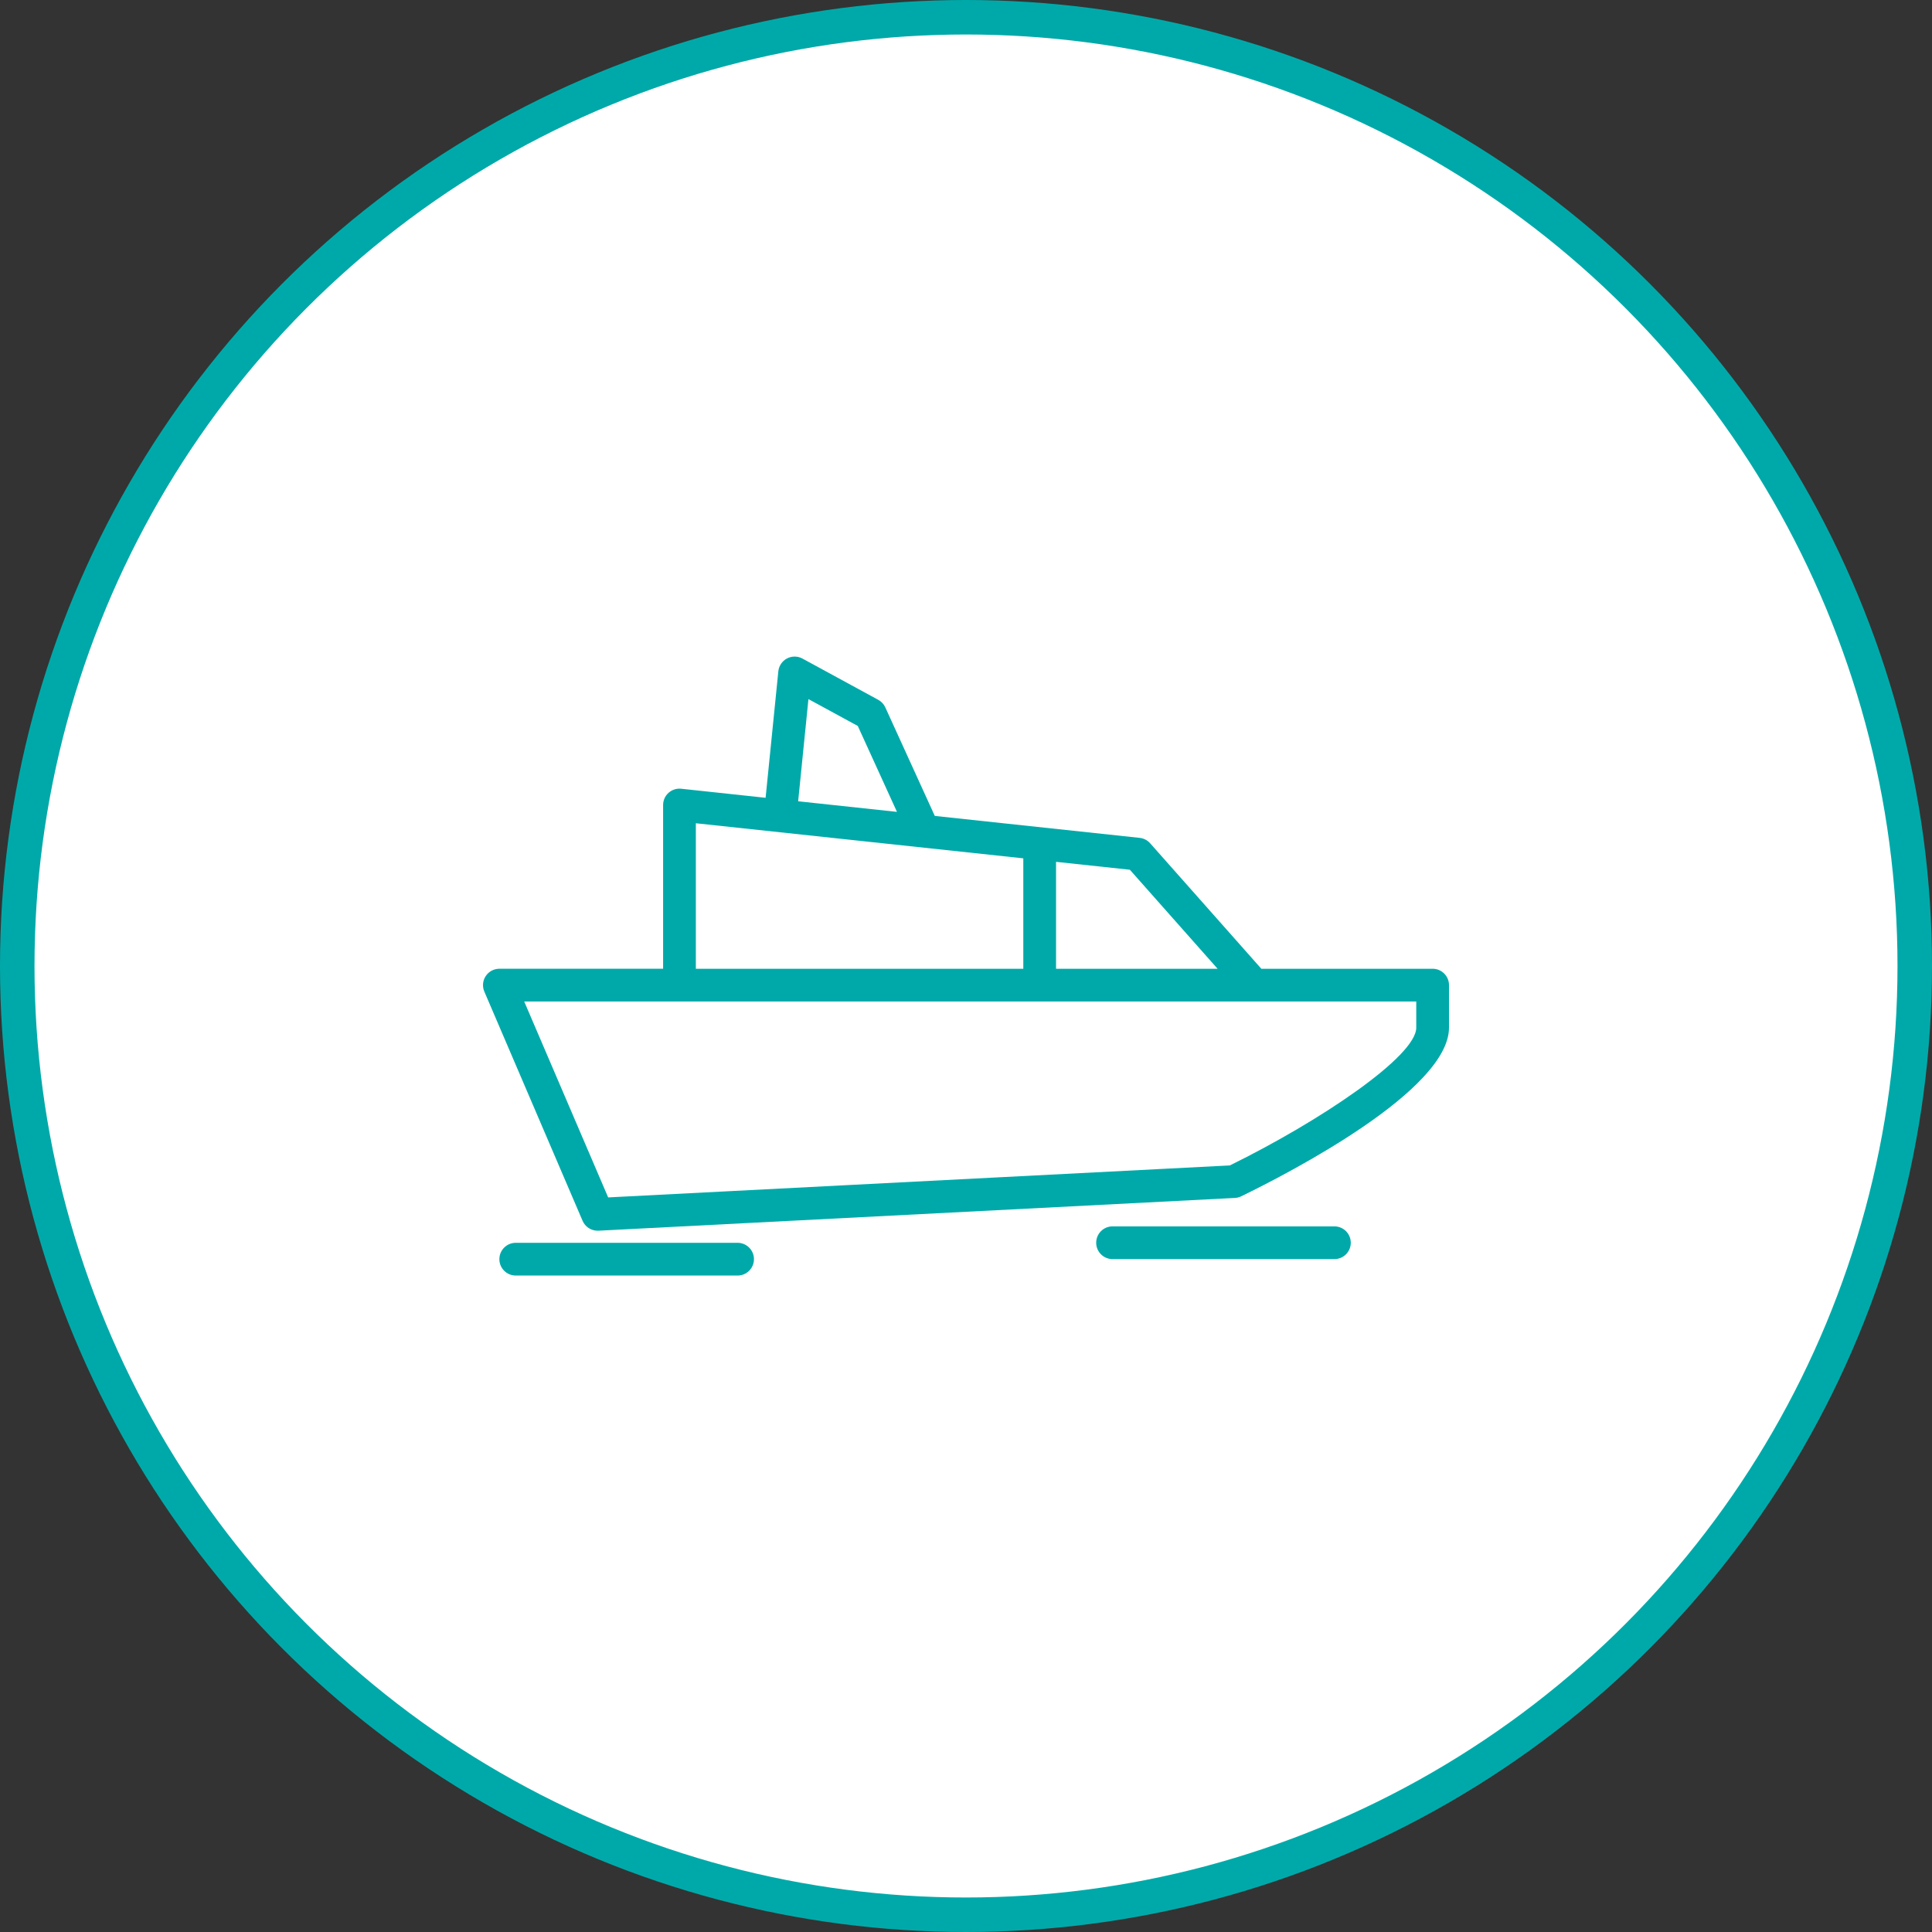 <svg width="112" height="112" viewBox="0 0 112 112" fill="none" xmlns="http://www.w3.org/2000/svg">
<rect x="0" y="0" width="112" height="112" fill="#333333" stroke="none"/>
<circle cx="56" cy="56" r="55" fill="white" stroke="#00A9A9" stroke-width="2"/>
<g clip-path="url(#clip0_3733_3100)">
<path d="M83.051 56.16H73.121L66.676 48.886C66.519 48.709 66.302 48.597 66.067 48.572L54.191 47.3L51.323 41.009C51.238 40.821 51.094 40.667 50.913 40.569L46.519 38.178C46.24 38.026 45.903 38.024 45.622 38.172C45.341 38.321 45.153 38.6 45.121 38.916L44.383 46.249L39.491 45.724C39.221 45.695 38.955 45.783 38.755 45.962C38.555 46.142 38.441 46.398 38.441 46.668V56.159H28.949C28.63 56.159 28.332 56.32 28.157 56.586C27.981 56.853 27.951 57.189 28.077 57.482L33.772 70.77C33.922 71.12 34.266 71.346 34.644 71.346C34.661 71.346 34.677 71.346 34.693 71.345L71.587 69.446C71.715 69.44 71.84 69.408 71.954 69.352C74.78 67.976 84 63.206 84 59.573V57.109C84 56.584 83.575 56.16 83.051 56.16ZM61.22 49.962L65.499 50.42L70.585 56.16H61.22V49.962ZM46.866 40.528L49.727 42.085L51.998 47.065L46.27 46.451L46.866 40.528ZM40.339 47.725L59.322 49.759V56.16H40.339V47.725ZM82.102 59.574C82.102 61.239 76.526 64.991 71.296 67.561L35.256 69.415L30.389 58.058H39.39H59.322H61.22H72.694H82.102V59.574Z" fill="#00A9A9"/>
<path d="M77.356 71.094H64.496C63.972 71.094 63.547 71.518 63.547 72.043C63.547 72.567 63.972 72.992 64.496 72.992H77.356C77.881 72.992 78.306 72.567 78.306 72.043C78.306 71.518 77.88 71.094 77.356 71.094Z" fill="#00A9A9"/>
<path d="M42.758 72.047H29.898C29.374 72.047 28.949 72.472 28.949 72.996C28.949 73.52 29.374 73.945 29.898 73.945H42.759C43.283 73.945 43.708 73.52 43.708 72.996C43.708 72.472 43.283 72.047 42.758 72.047Z" fill="#00A9A9"/>
</g>
<defs>
<clipPath id="clip0_3733_3100">
<rect width="56" height="56" fill="white" transform="translate(28 28)"/>
</clipPath>
</defs>
</svg>
